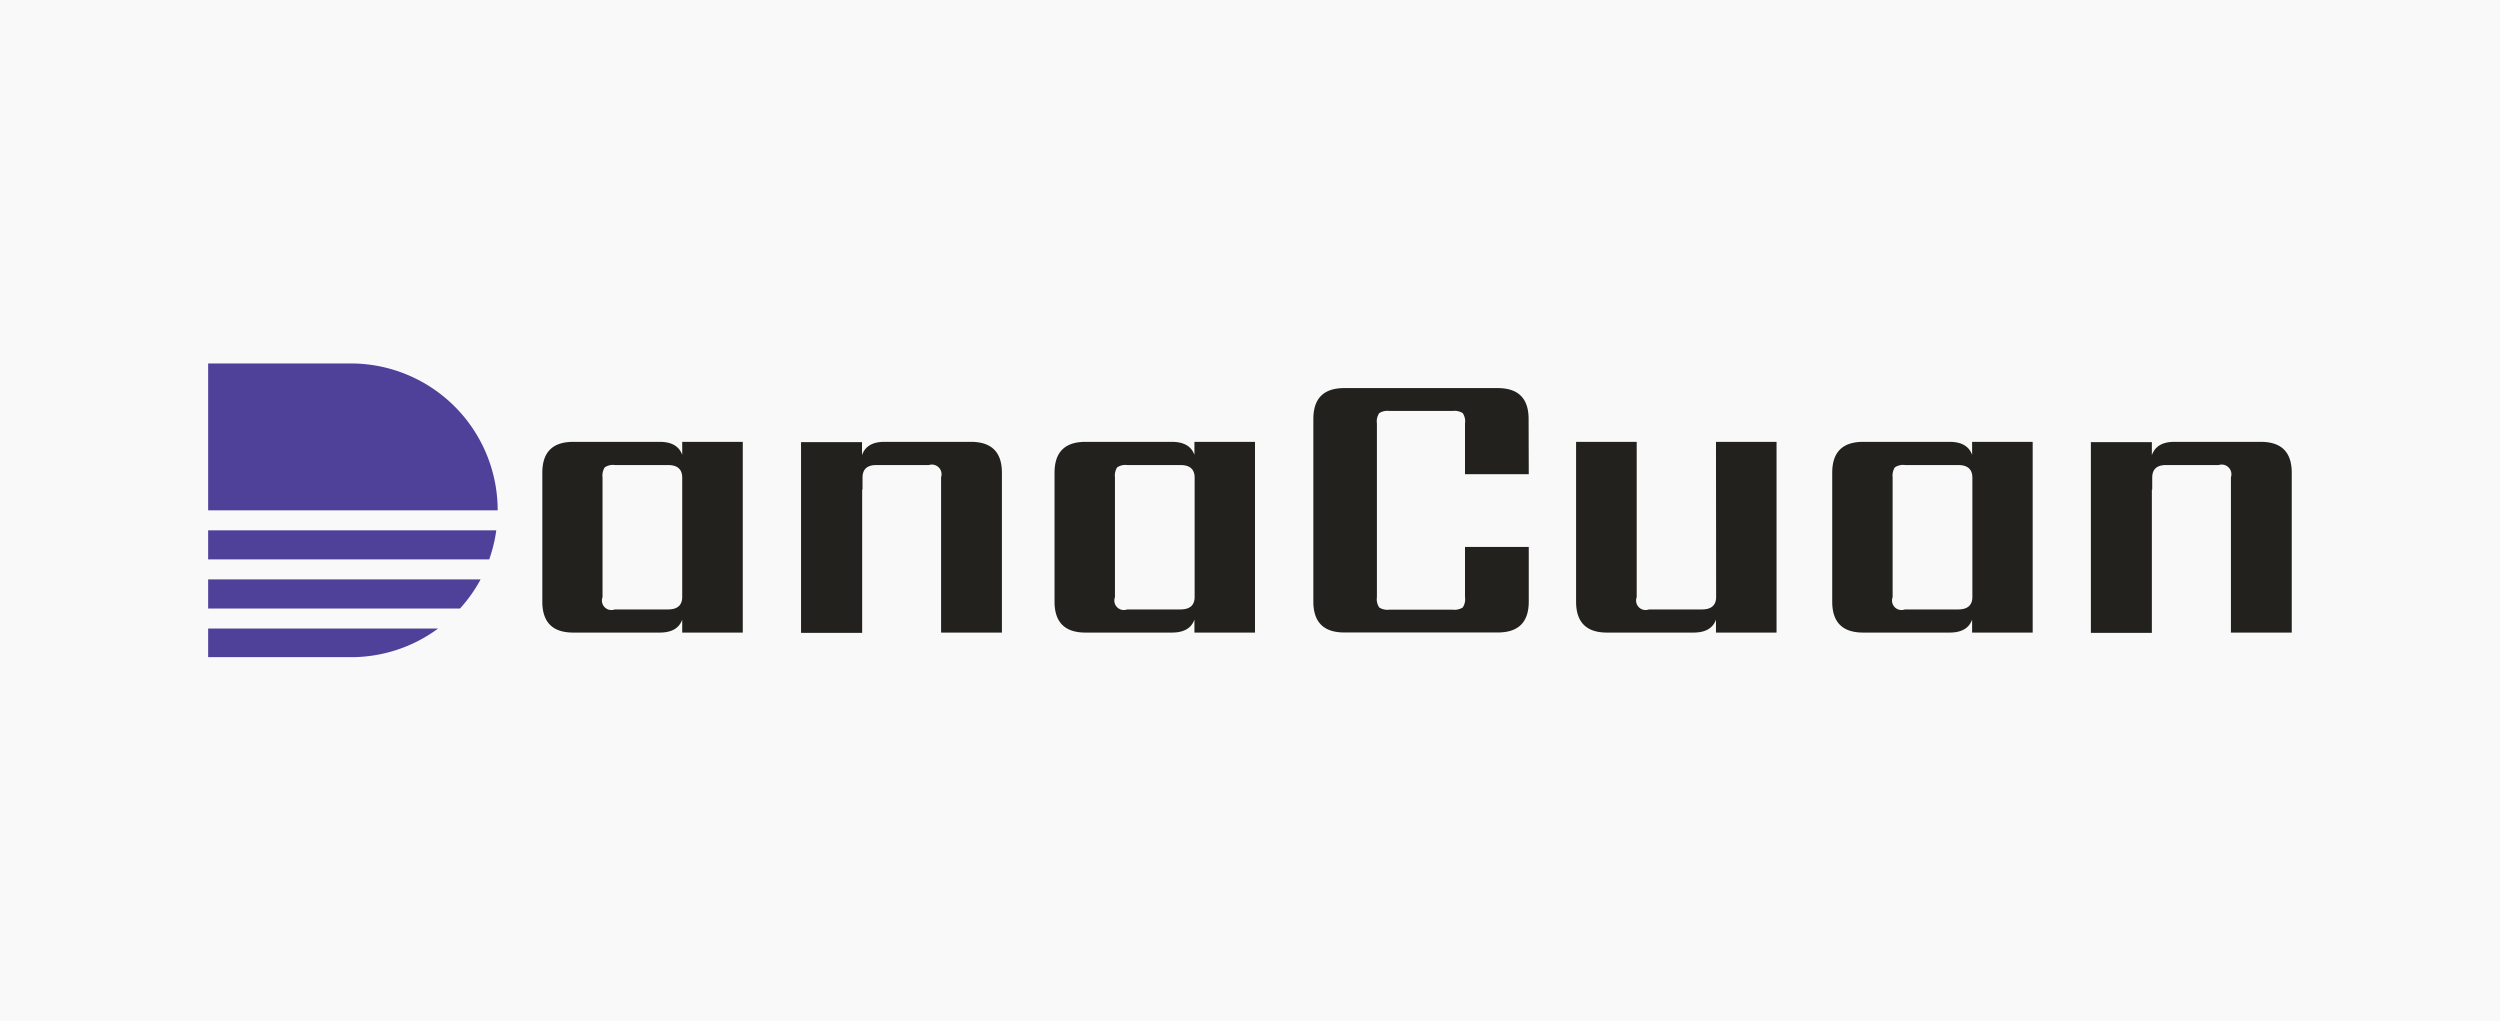 <svg id="Layer_1" data-name="Layer 1" xmlns="http://www.w3.org/2000/svg" viewBox="0 0 485 198"><defs><style>.cls-1{fill:#f9f9fa;}.cls-2{fill:#4f419a;}.cls-3{fill:#22211d;}</style></defs><title>am</title><rect class="cls-1" x="-1009.43" y="-1047.43" width="1526.09" height="1495.57"/><path class="cls-2" d="M40.38,99V70.51H68.06A28.5,28.5,0,0,1,96.55,99"/><path class="cls-2" d="M40.38,102.88v5.64H94.91a28.5,28.5,0,0,0,1.37-5.64Z"/><path class="cls-2" d="M40.38,127.49H68.06A28.39,28.39,0,0,0,85,121.93H40.38Z"/><path class="cls-2" d="M40.38,112.4v5.65H89.24a28.26,28.26,0,0,0,4-5.65H40.38Z"/><path class="cls-3" d="M132.35,85.72H144.1v37H132.35v-2.51c-.6,1.68-2.06,2.51-4.35,2.51H111.21c-4,0-6-2-6-6v-25c0-4,2-6,6-6H128c2.29,0,3.75.84,4.35,2.52Zm-13,32.51H129.6c1.83,0,2.75-.81,2.75-2.44V92.67c0-1.63-.92-2.45-2.75-2.45H119.31a2.82,2.82,0,0,0-2,.46,3,3,0,0,0-.42,1.91v23.27a1.84,1.84,0,0,0,2.37,2.37Z"/><path class="cls-3" d="M171.57,85.72h16.8q6,0,6,6v31H182.57V92.59a1.88,1.88,0,0,0-2.37-2.37H170c-1.78,0-2.67.82-2.67,2.45V95h-.07v27.78H155.4v-37h11.83v2.52C167.83,86.56,169.29,85.72,171.57,85.72Z"/><path class="cls-3" d="M231.72,85.72h11.75v37H231.72v-2.51c-.61,1.68-2.07,2.51-4.36,2.51H210.58q-6,0-6-6v-25q0-6,6-6h16.78c2.29,0,3.75.84,4.36,2.52Zm-13.05,32.51H229c1.84,0,2.76-.81,2.76-2.44V92.67c0-1.63-.92-2.45-2.76-2.45H218.67a2.82,2.82,0,0,0-1.95.46,3,3,0,0,0-.42,1.91v23.27a1.84,1.84,0,0,0,2.37,2.37Z"/><path class="cls-3" d="M296.58,92H284.21V82.14a2.83,2.83,0,0,0-.45-2,3,3,0,0,0-1.91-.42H269.49a3,3,0,0,0-1.91.42,2.82,2.82,0,0,0-.46,2v33.72a2.82,2.82,0,0,0,.46,2,3,3,0,0,0,1.91.42h12.36a3,3,0,0,0,1.91-.42,2.83,2.83,0,0,0,.45-2V106.1h12.37v10.6q0,6-6,6H260.79q-6,0-6-6V81.29q0-6,6-6h29.76q6,0,6,6Z"/><path class="cls-3" d="M332.9,85.72h11.75v37H332.9v-2.51c-.6,1.68-2.06,2.51-4.35,2.51H311.76c-4,0-6-2-6-6v-31h11.76v30.14a1.84,1.84,0,0,0,2.37,2.37h10.29c1.83,0,2.75-.81,2.75-2.44Z"/><path class="cls-3" d="M382.59,85.72h11.75v37H382.59v-2.51c-.61,1.68-2.06,2.51-4.36,2.51H361.45q-6,0-6-6v-25q0-6,6-6h16.78q3.45,0,4.36,2.52Zm-13,32.51h10.3c1.83,0,2.75-.81,2.75-2.44V92.67c0-1.63-.92-2.45-2.75-2.45h-10.3a2.82,2.82,0,0,0-2,.46,3,3,0,0,0-.42,1.91v23.27a1.84,1.84,0,0,0,2.37,2.37Z"/><path class="cls-3" d="M421.81,85.72H438.6q6,0,6,6v31H432.8V92.59a1.88,1.88,0,0,0-2.37-2.37H420.21c-1.79,0-2.68.82-2.68,2.45V95h-.07v27.78H405.63v-37h11.83v2.52Q418.38,85.72,421.81,85.72Z"/></svg>